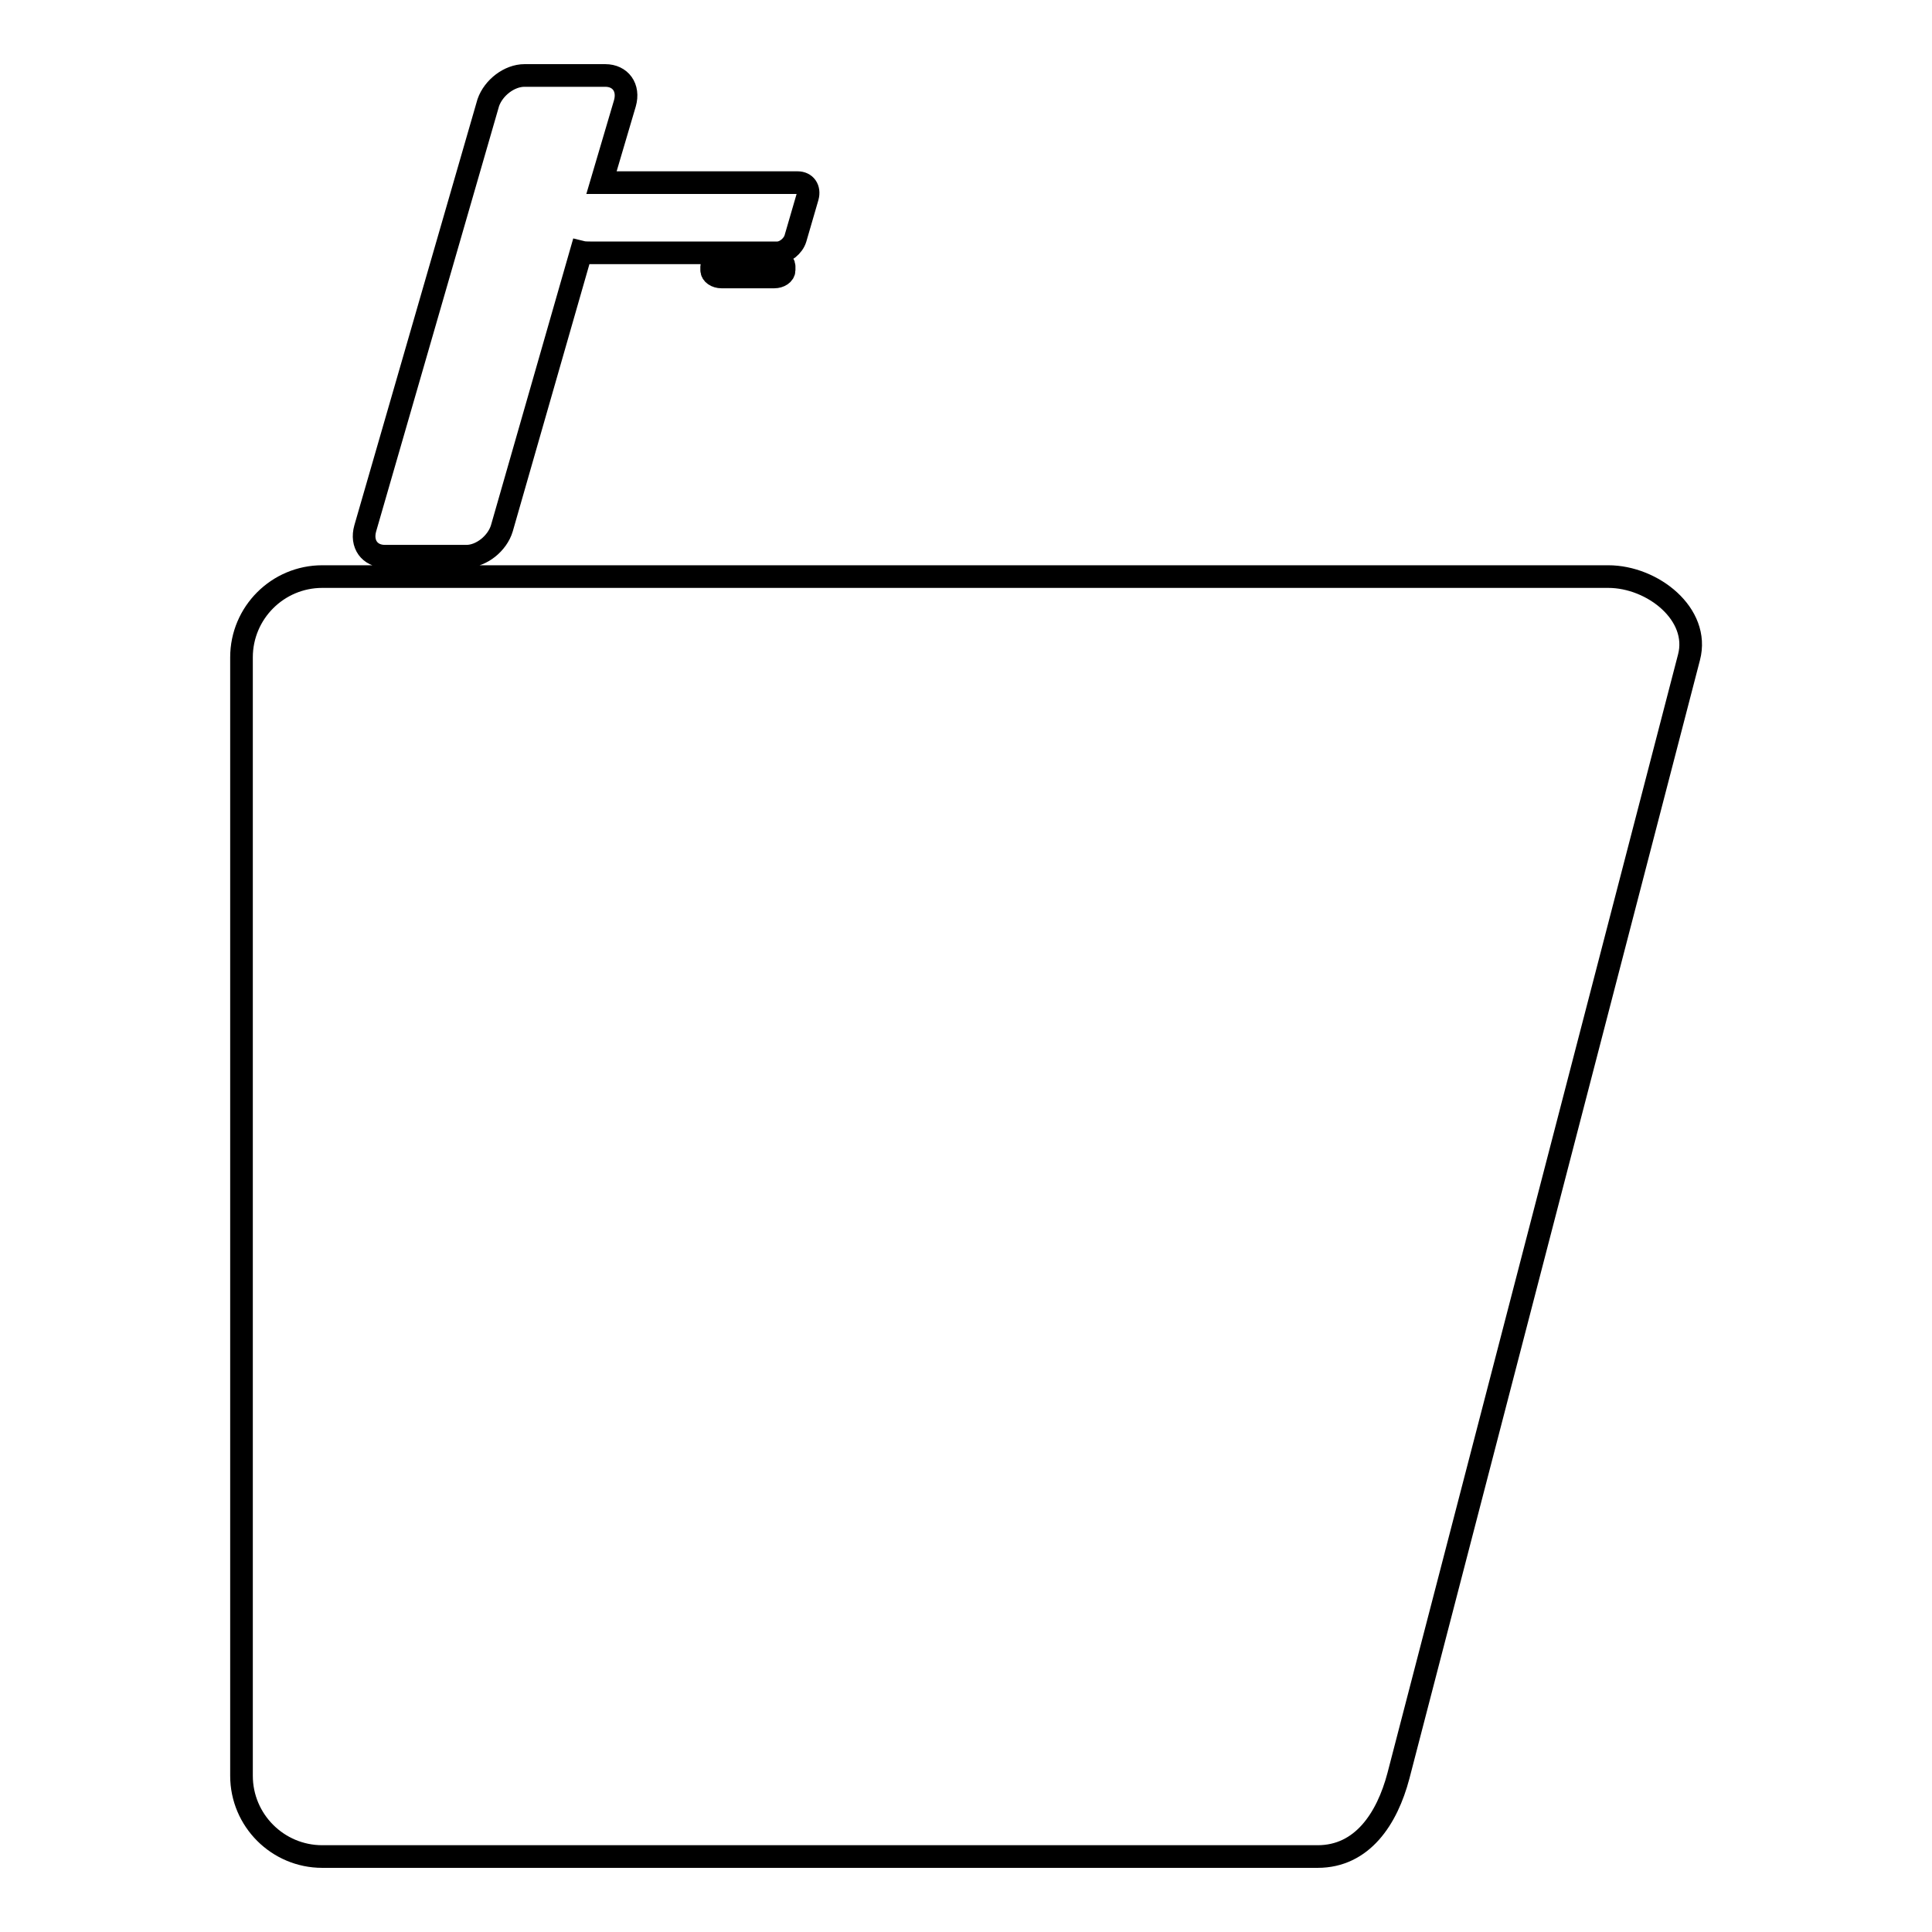 <?xml version="1.0" encoding="utf-8"?>
<!-- Svg Vector Icons : http://www.onlinewebfonts.com/icon -->
<!DOCTYPE svg PUBLIC "-//W3C//DTD SVG 1.1//EN" "http://www.w3.org/Graphics/SVG/1.1/DTD/svg11.dtd">
<svg version="1.1" xmlns="http://www.w3.org/2000/svg" xmlns:xlink="http://www.w3.org/1999/xlink" x="0px" y="0px" viewBox="0 0 256 256" enable-background="new 0 0 256 256" xml:space="preserve">
<g><g><path stroke-width="3" fill-opacity="0" stroke="#000000"  d="M69.5,10h10.7c2,0,3.2,1.6,2.6,3.7l-3.1,10.5c0.4,0,0.8,0,1.2,0h24.8c1,0,1.6,0.8,1.3,1.9l-1.6,5.5c-0.3,1-1.4,1.9-2.4,1.9H78.2c-0.4,0-0.8,0-1.2-0.1L66.5,70c-0.6,2-2.7,3.7-4.7,3.7H51c-2,0-3.2-1.6-2.6-3.7l16.3-56.4C65.4,11.6,67.5,10,69.5,10L69.5,10z M94.3,35.8c0,0.5,0.6,0.9,1.3,0.9h7c0.7,0,1.3-0.4,1.3-0.9v-0.5c0-0.5-0.6-0.9-1.3-0.9h-7c-0.7,0-1.3,0.4-1.3,0.9V35.8L94.3,35.8z M42.7,246h131.9c5.9,0,9.2-5,10.7-10.7l38.5-148.2c1.5-5.7-4.8-10.7-10.7-10.7H42.7c-5.9,0-10.7,4.8-10.7,10.7v148.2C32,241.2,36.8,246,42.7,246z"/></g></g>
</svg>